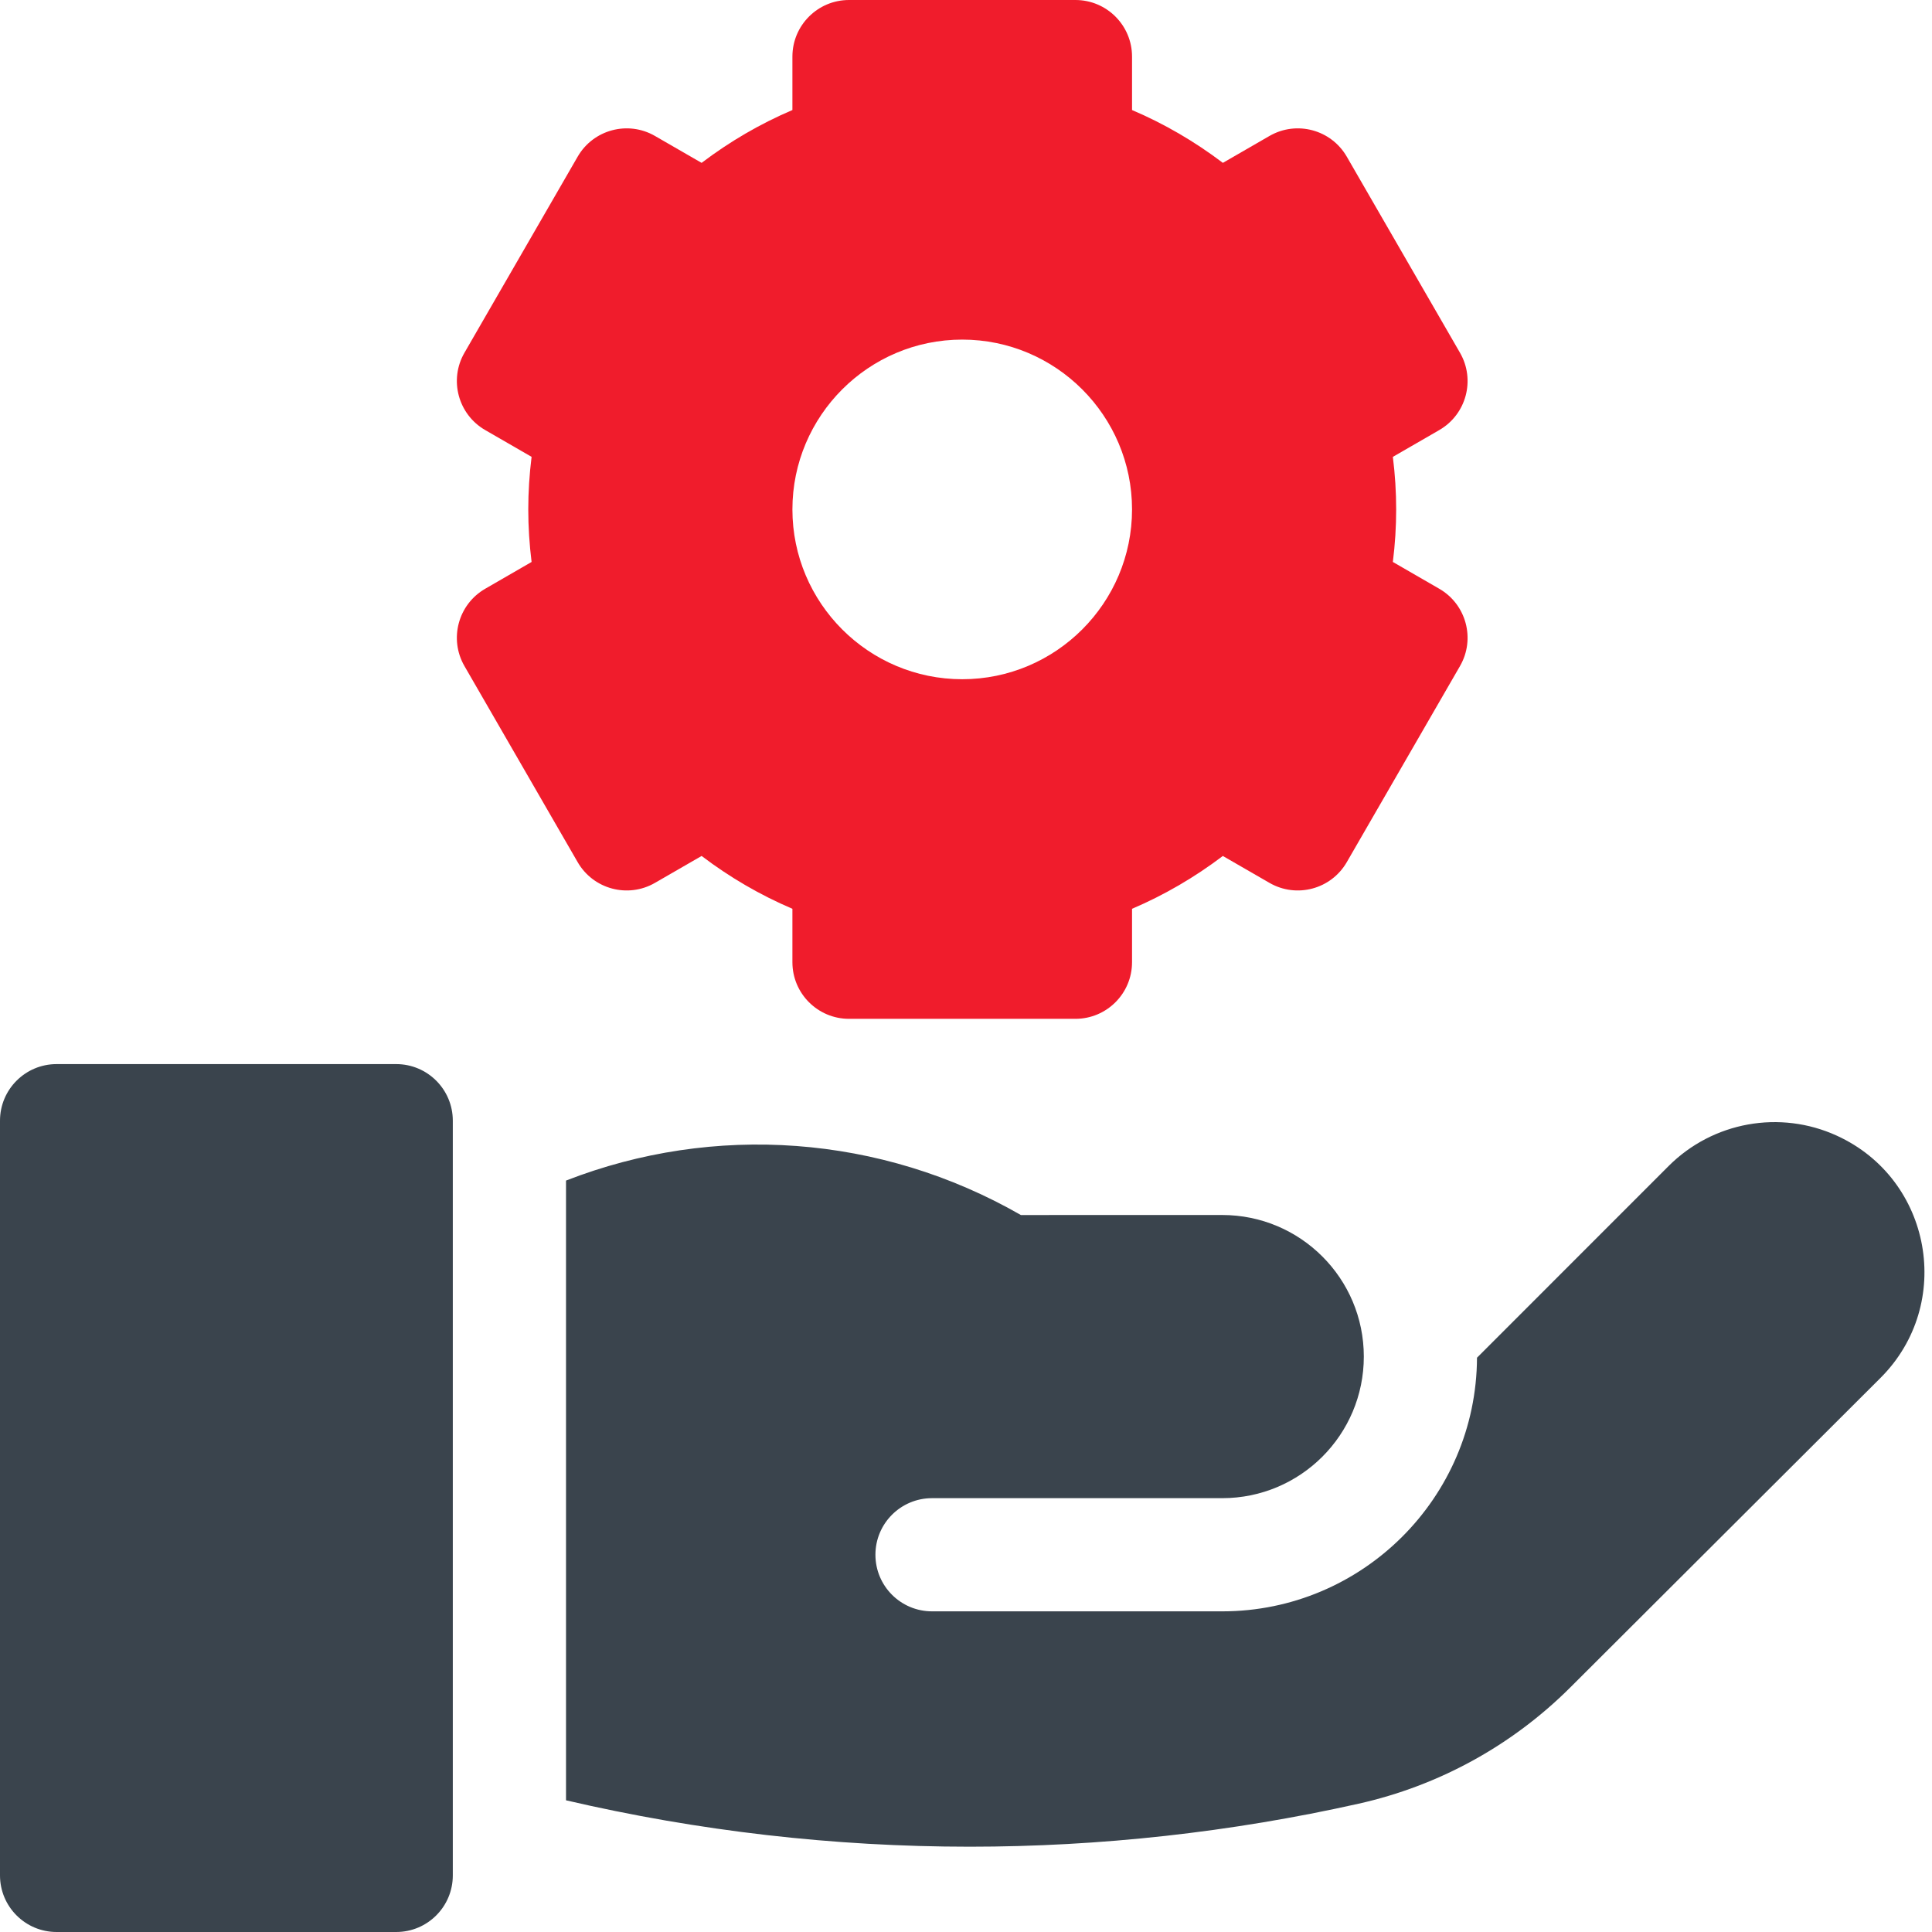 <svg width="67" height="67" viewBox="0 0 67 67" fill="none" xmlns="http://www.w3.org/2000/svg">
<path d="M13.74 36.902H1.963C0.879 36.902 0 37.781 0 38.865V65.037C0 66.121 0.879 67 1.963 67H13.74C14.824 67 15.703 66.121 15.703 65.037V38.865C15.703 37.781 14.824 36.902 13.74 36.902Z" fill="#3A444D"/>
<path d="M63.701 39.385C61.728 38.482 59.402 38.902 57.867 40.436C56.023 42.281 53.471 44.833 51.221 47.084C51.2 51.938 47.245 55.88 42.386 55.88H32.322C31.238 55.88 30.359 55.002 30.359 53.917C30.359 52.833 31.238 51.955 32.322 51.955H42.386C45.098 51.955 47.296 49.757 47.296 47.045C47.296 44.333 45.097 42.135 42.385 42.135L35.403 42.136C30.538 39.343 24.76 38.943 19.629 40.941V62.433C24.219 63.501 28.924 64.042 33.629 64.042C38.153 64.042 42.69 63.541 47.113 62.551C49.897 61.928 52.435 60.533 54.455 58.52L65.211 47.788C67.778 45.228 66.999 40.892 63.701 39.385Z" fill="#3A444D"/>
<path d="M22.714 30.617L24.331 29.684C25.311 30.427 26.363 31.04 27.48 31.516V33.369C27.48 34.453 28.359 35.332 29.443 35.332H37.295C38.379 35.332 39.258 34.453 39.258 33.369V31.516C40.374 31.04 41.427 30.427 42.407 29.684L44.024 30.617C44.963 31.159 46.163 30.838 46.705 29.899L50.631 23.099C51.173 22.16 50.851 20.96 49.913 20.418L48.303 19.488C48.38 18.877 48.418 18.268 48.418 17.666C48.418 17.064 48.38 16.455 48.303 15.844L49.913 14.914C50.852 14.372 51.173 13.172 50.631 12.233L46.705 5.433C46.163 4.494 44.963 4.173 44.024 4.715L42.408 5.648C41.428 4.905 40.375 4.292 39.258 3.816V1.963C39.258 0.879 38.379 0 37.295 0H29.443C28.359 0 27.48 0.879 27.48 1.963V3.816C26.363 4.292 25.311 4.905 24.331 5.648L22.714 4.715C21.776 4.173 20.575 4.494 20.033 5.433L16.107 12.233C15.565 13.171 15.887 14.372 16.826 14.914L18.435 15.843C18.359 16.455 18.32 17.064 18.32 17.666C18.32 18.268 18.359 18.877 18.435 19.488L16.826 20.418C15.887 20.96 15.565 22.16 16.107 23.099L20.033 29.899C20.575 30.838 21.775 31.159 22.714 30.617ZM33.369 11.777C36.616 11.777 39.258 14.419 39.258 17.666C39.258 20.913 36.616 23.555 33.369 23.555C30.122 23.555 27.48 20.913 27.48 17.666C27.48 14.419 30.122 11.777 33.369 11.777Z" fill="#F01C2C"/>
</svg>
